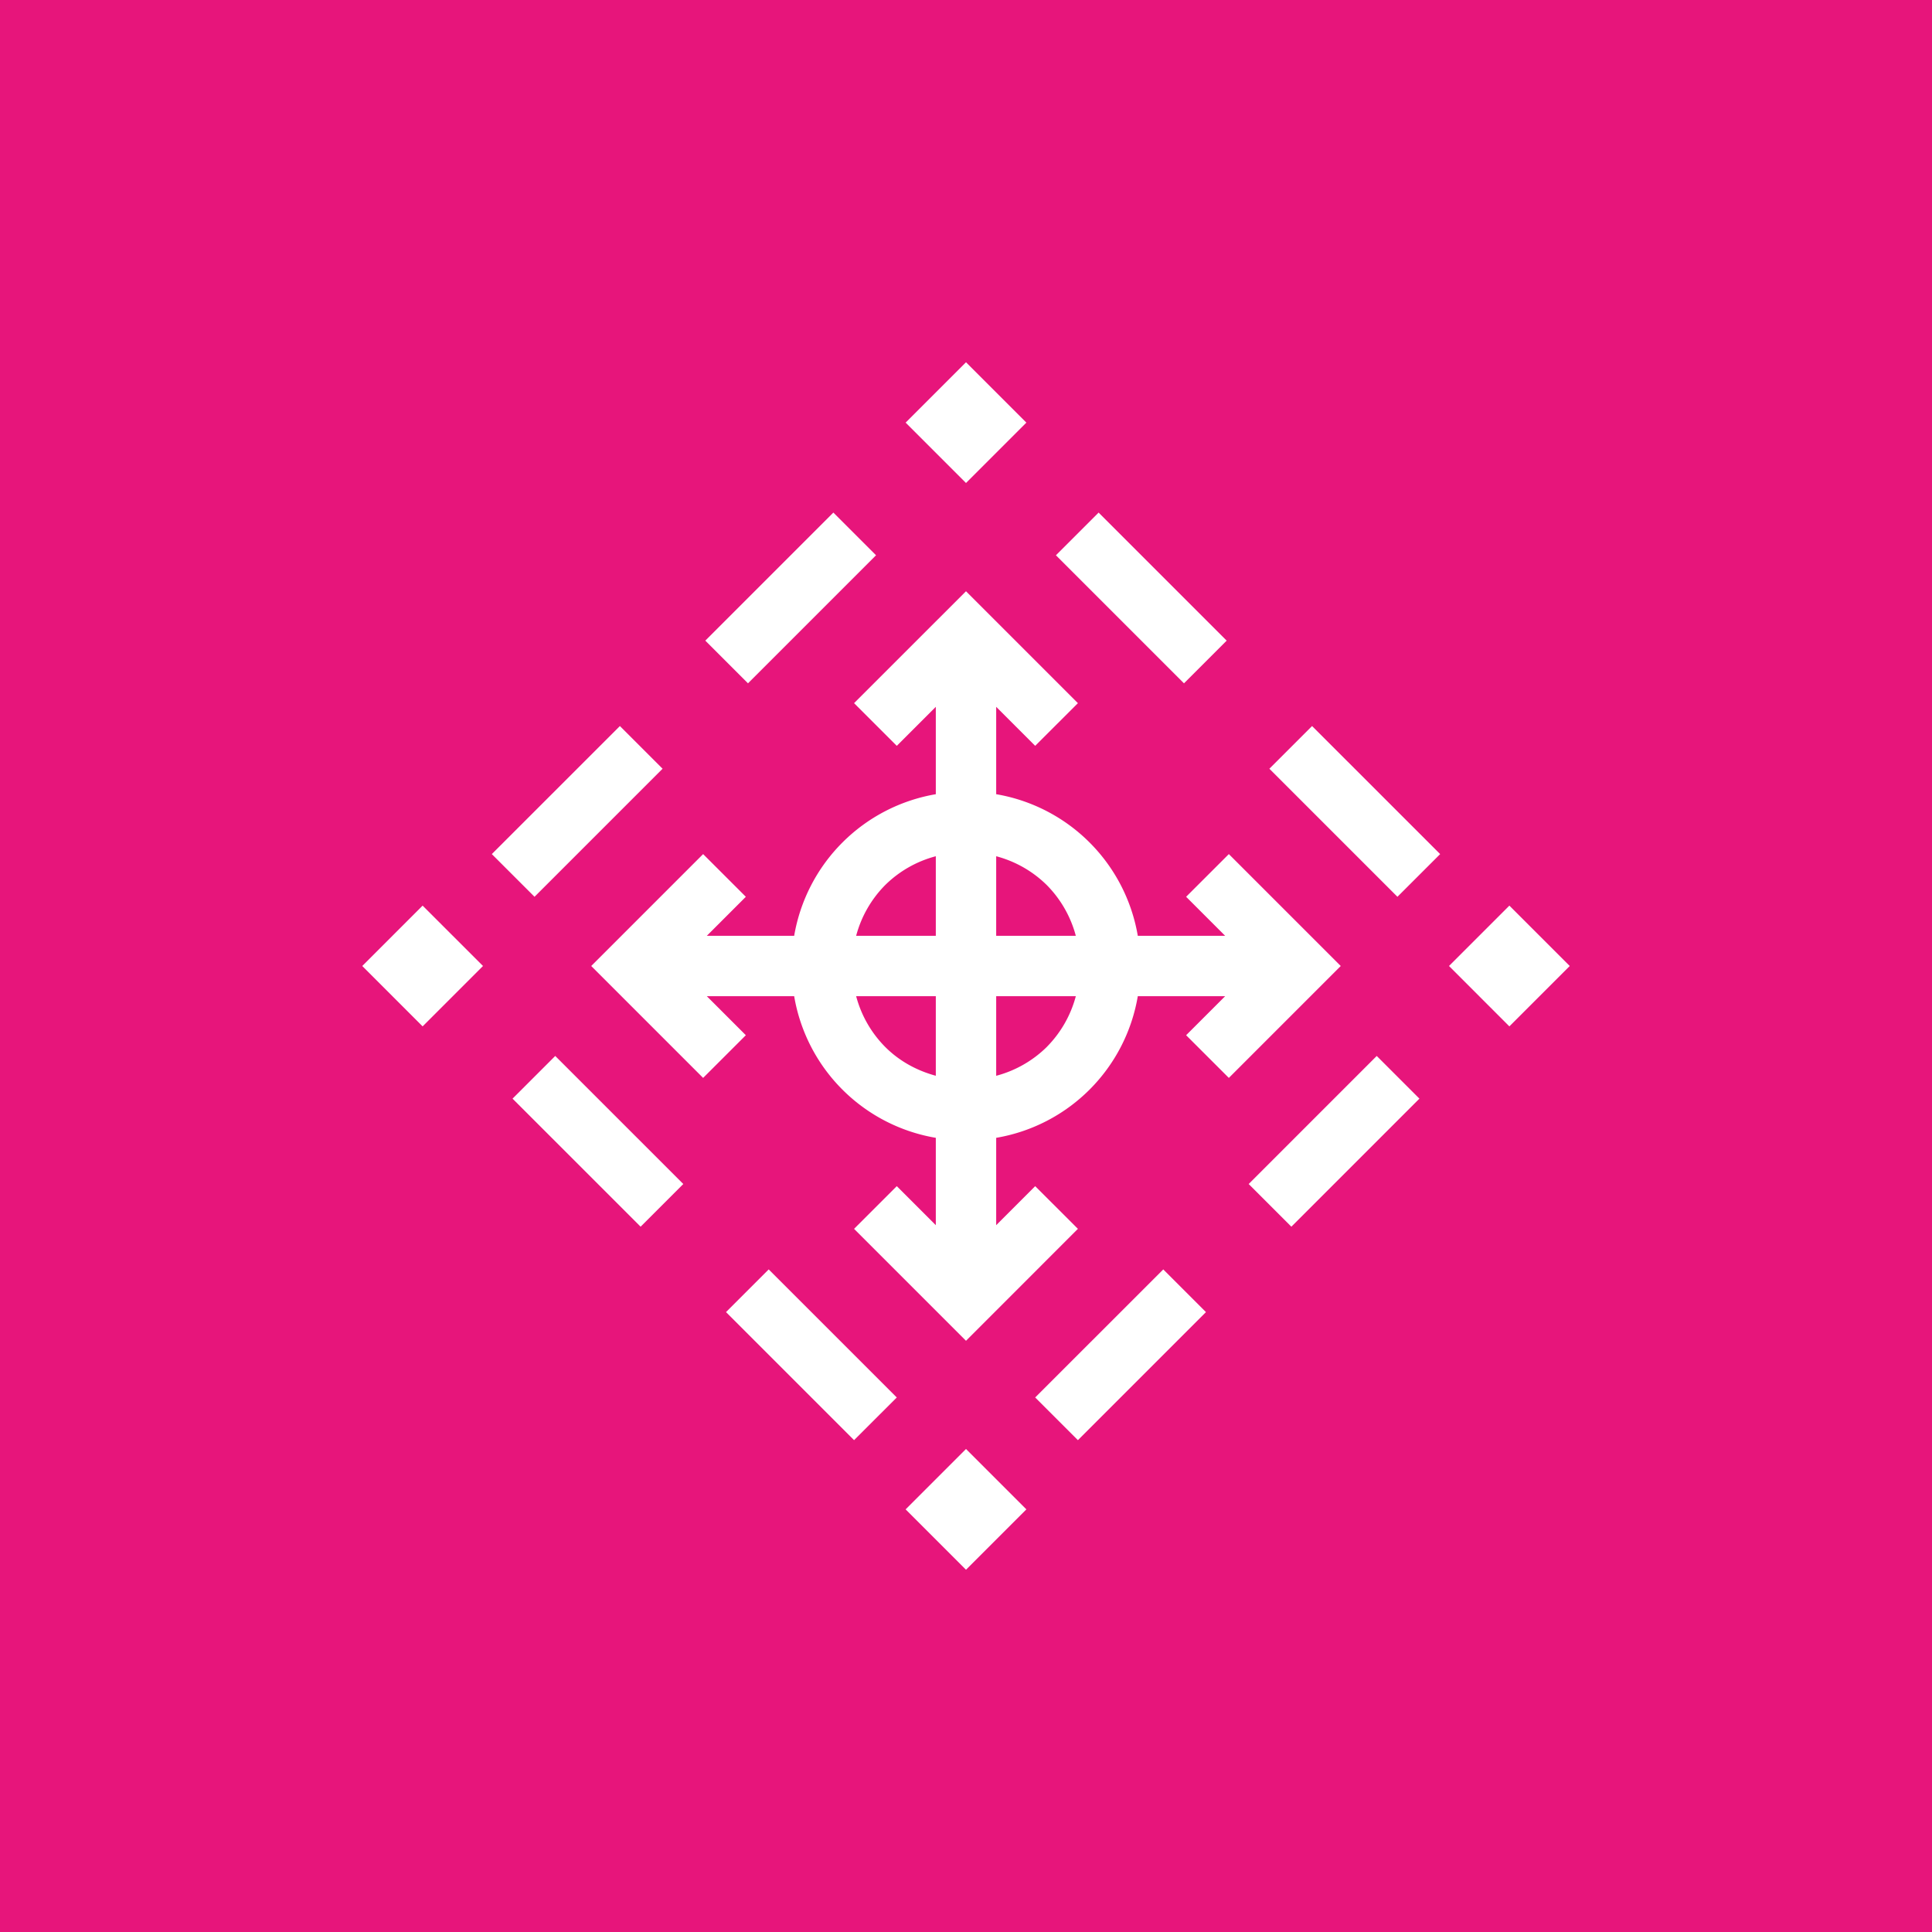 <svg xmlns="http://www.w3.org/2000/svg" viewBox="0 0 64 64"><g fill="none" fill-rule="evenodd"><path fill="#E7157B" d="M0 0h64v64H0z"/><path fill="#FFF" d="m16.979 36.394 4.242 4.242 1.414-1.414-4.242-4.242zm7.071 7.071 4.242 4.242 1.415-1.414-4.243-4.242zm18-18 4.242 4.242 1.415-1.414-4.243-4.242zm-1.415-4.243-4.242-4.242-1.414 1.414 4.242 4.242zm.729 18 1.414 1.414 4.242-4.242-1.414-1.414zm-7.072 7.071 1.415 1.414 4.242-4.242-1.414-1.414zM29.02 18.394l-1.414-1.414-4.242 4.242 1.414 1.414zm-7.071 7.071-1.414-1.414-4.243 4.242 1.415 1.414zM35.638 33H33v2.637a3.75 3.75 0 0 0 1.678-.957v-.001a3.75 3.75 0 0 0 .96-1.679M31 35.636V33h-2.639a3.75 3.75 0 0 0 .96 1.679c.481.482 1.064.79 1.679.957M28.361 31H31v-2.636a3.74 3.74 0 0 0-1.679.957 3.76 3.76 0 0 0-.96 1.679M33 28.364V31h2.638a3.76 3.76 0 0 0-.96-1.679A3.75 3.75 0 0 0 33 28.364M44.414 32l-3.707 3.707-1.415-1.414L40.585 33h-2.894A5.73 5.73 0 0 1 33 37.692v2.894l1.292-1.293 1.415 1.414L32 44.415l-3.708-3.708 1.415-1.414L31 40.586v-2.894A5.73 5.73 0 0 1 26.308 33h-2.894l1.293 1.293-1.415 1.414L19.585 32l3.707-3.707 1.415 1.414L23.414 31h2.894A5.74 5.74 0 0 1 31 26.309v-2.894l-1.293 1.292-1.415-1.414L32 19.586l3.707 3.707-1.415 1.414L33 23.415v2.894A5.735 5.735 0 0 1 37.691 31h2.894l-1.293-1.293 1.415-1.414zM30 50l2 2 2-2-2-2zM12 32l2 2 2-2-2-2zm38-2-2 2 2 2 2-2zM32 16l-2-2 2-2 2 2z"/></g></svg>